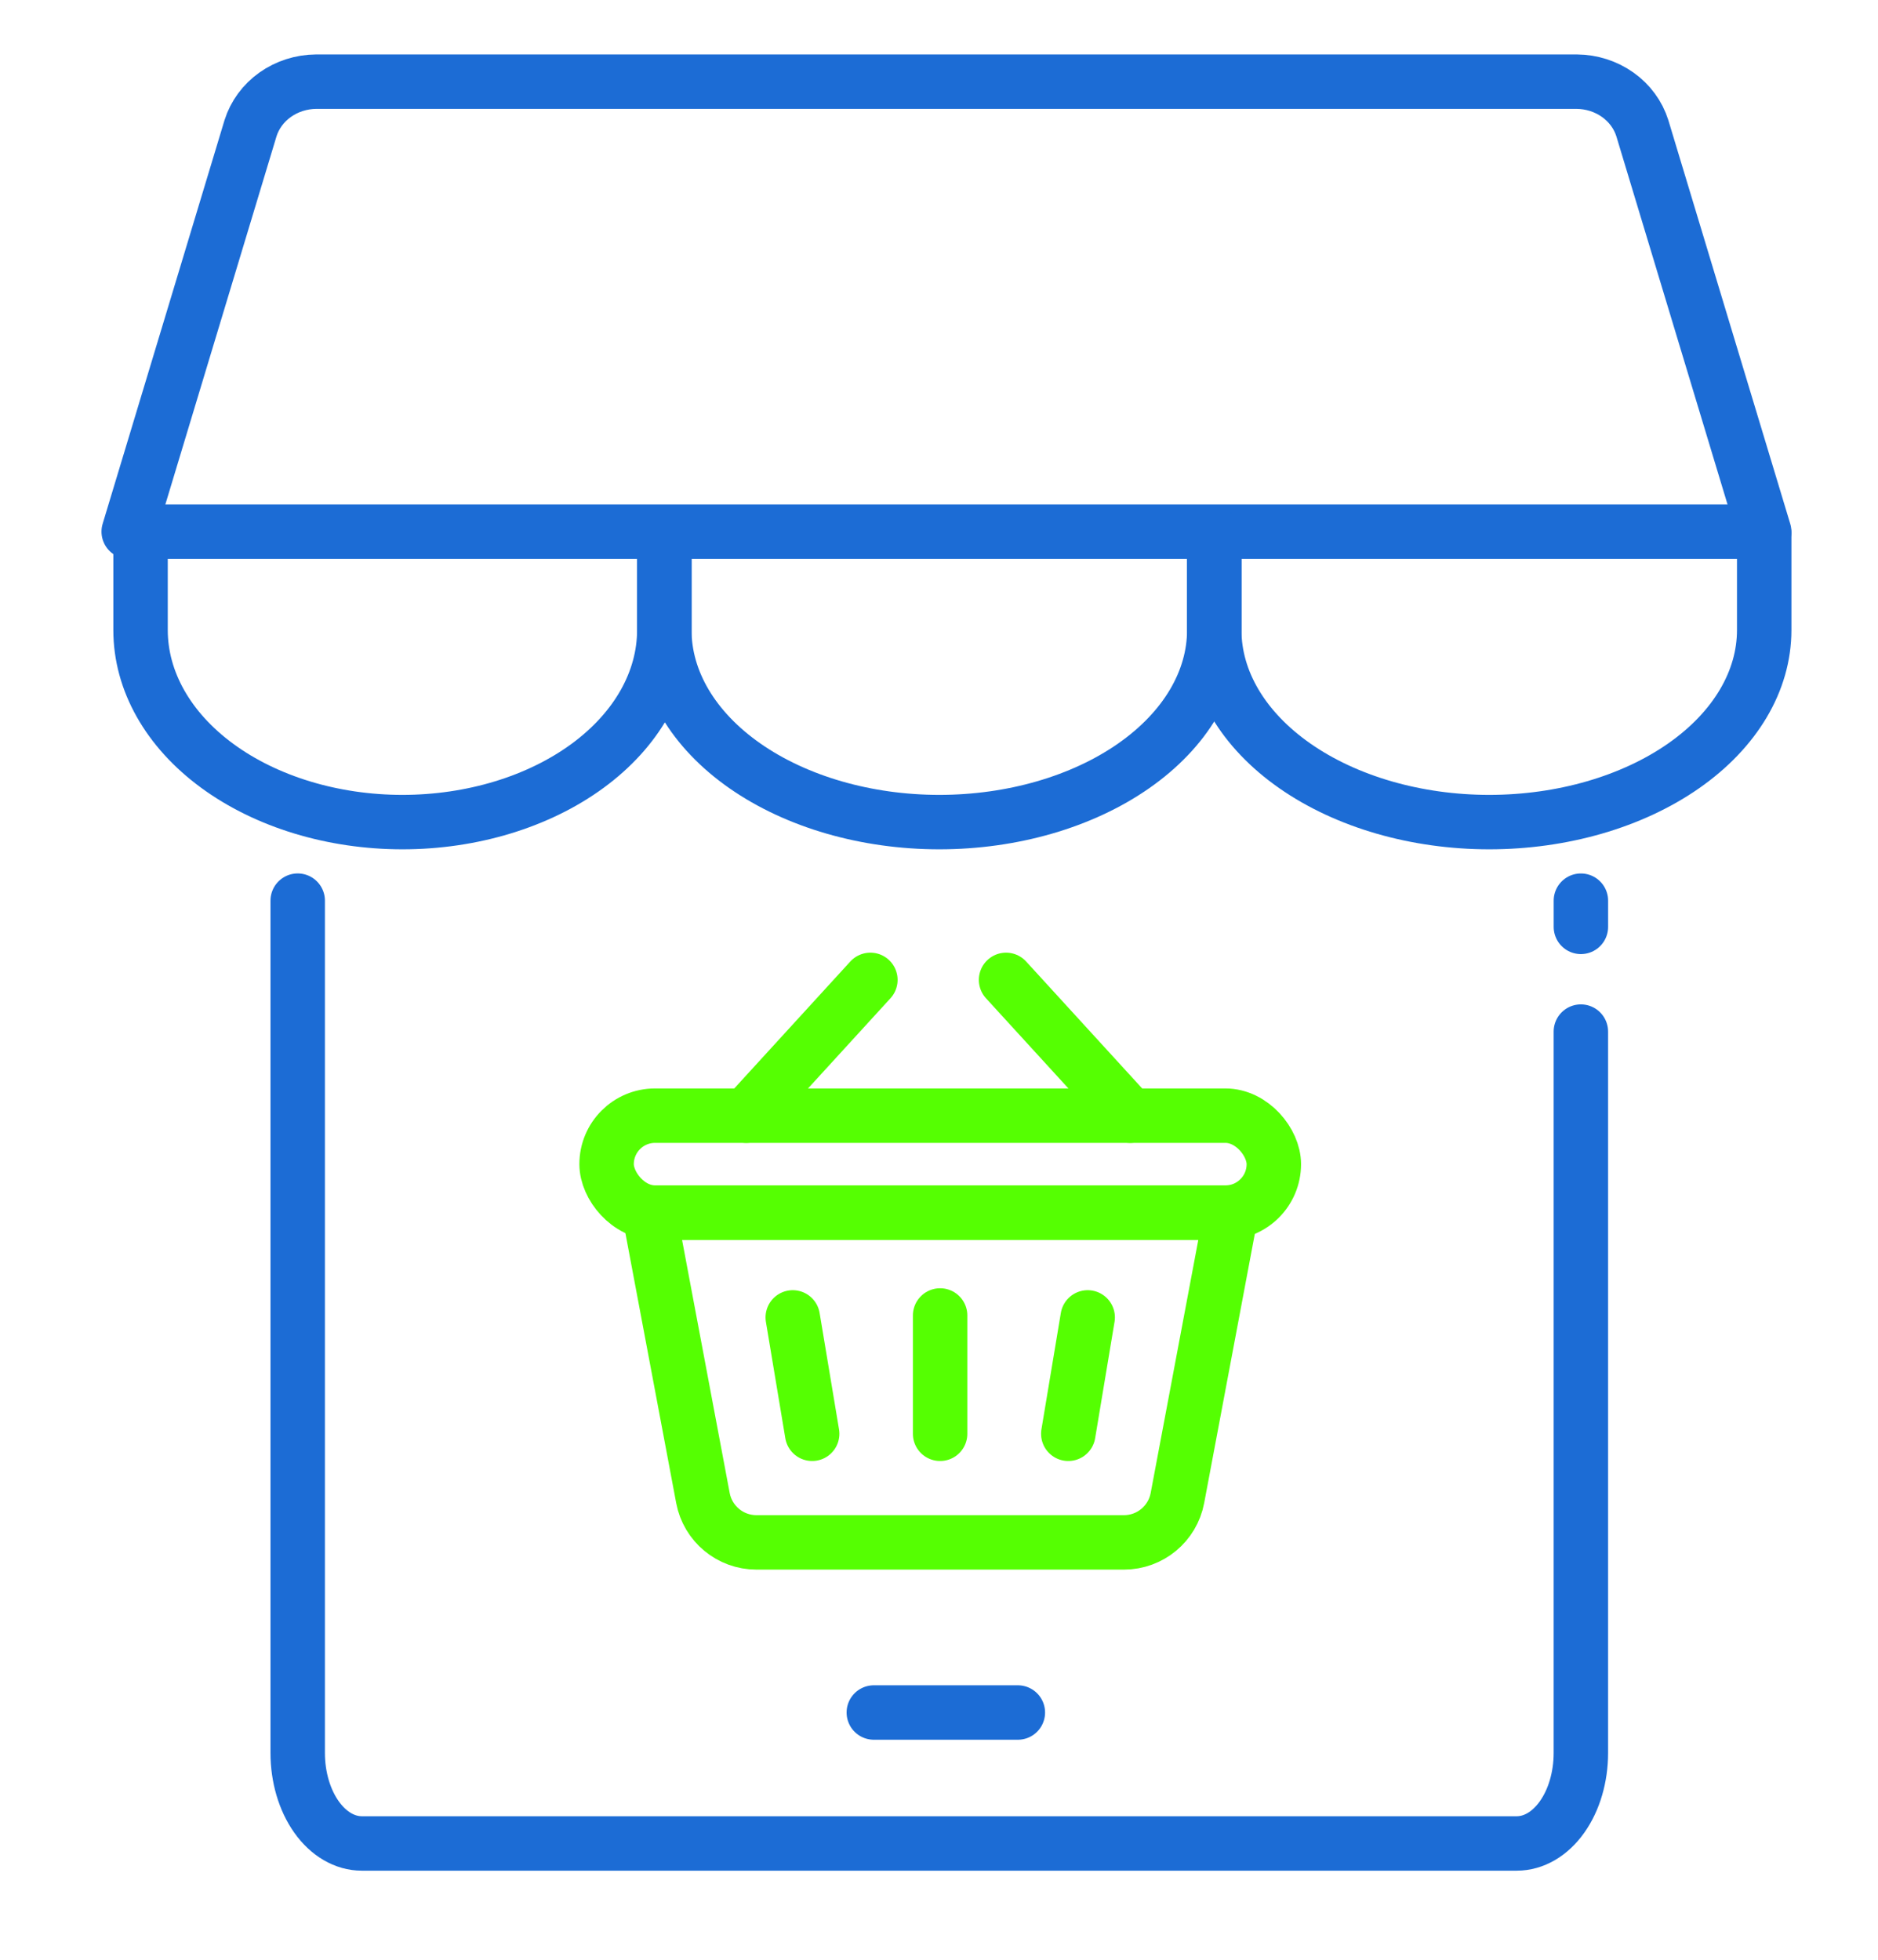 <svg width="69" height="72" viewBox="0 0 69 72" fill="none" xmlns="http://www.w3.org/2000/svg">
<path d="M10.938 33.089V64.402C10.938 65.284 11.186 66.13 11.628 66.753C12.07 67.377 12.67 67.727 13.295 67.727H55.726C56.351 67.727 56.951 67.377 57.393 66.753C57.835 66.13 58.083 65.284 58.083 64.402V37.9" stroke="#1C6CD5" stroke-width="2" stroke-linecap="round" stroke-linejoin="round"/>
<rect x="22.287" y="40.988" width="24.515" height="3.563" rx="1.782" stroke="#55FF02" stroke-width="2"/>
<path d="M23.854 44.551H45.233L43.26 55.036C43.082 55.982 42.256 56.666 41.294 56.666H27.793C26.831 56.666 26.005 55.982 25.827 55.036L23.854 44.551Z" stroke="#55FF02" stroke-width="2"/>
<path d="M27.418 40.989L31.979 36" stroke="#55FF02" stroke-width="2" stroke-linecap="round"/>
<path d="M29.84 52.676L29.127 48.4" stroke="#55FF02" stroke-width="2" stroke-linecap="round"/>
<path d="M39.25 52.676L39.963 48.4" stroke="#55FF02" stroke-width="2" stroke-linecap="round"/>
<path d="M34.541 52.676V48.329" stroke="#55FF02" stroke-width="2" stroke-linecap="round"/>
<path d="M41.525 40.989L36.964 36" stroke="#55FF02" stroke-width="2" stroke-linecap="round"/>
<path d="M32.105 62.916H37.397" stroke="#1C6CD5" stroke-width="2" stroke-linecap="round" stroke-linejoin="round"/>
<path d="M58.084 34.052V33.09" stroke="#1C6CD5" stroke-width="2" stroke-linecap="round" stroke-linejoin="round"/>
<path d="M11.614 3H57.932C58.476 3.004 59.003 3.173 59.437 3.481C59.871 3.789 60.188 4.221 60.342 4.712L64.818 19.532H4.729L9.204 4.712C9.358 4.221 9.676 3.789 10.109 3.481C10.543 3.173 11.071 3.004 11.614 3Z" stroke="#1C6CD5" stroke-width="2" stroke-linecap="round" stroke-linejoin="round"/>
<path d="M24.407 19.619V23.147C24.407 25.018 23.393 26.813 21.589 28.136C19.785 29.459 17.337 30.203 14.786 30.203C12.234 30.203 9.787 29.459 7.982 28.136C6.178 26.813 5.164 25.018 5.164 23.147V19.619" stroke="#1C6CD5" stroke-width="2" stroke-linecap="round" stroke-linejoin="round"/>
<path d="M44.614 19.619V23.147C44.614 25.018 43.549 26.813 41.654 28.136C39.76 29.459 37.19 30.203 34.511 30.203C31.831 30.203 29.262 29.459 27.367 28.136C25.473 26.813 24.408 25.018 24.408 23.147V19.619" stroke="#1C6CD5" stroke-width="2" stroke-linecap="round" stroke-linejoin="round"/>
<path d="M64.819 19.619V23.147C64.819 25.018 63.754 26.813 61.86 28.136C59.965 29.459 57.395 30.203 54.716 30.203C52.036 30.203 49.467 29.459 47.572 28.136C45.678 26.813 44.613 25.018 44.613 23.147V19.619" stroke="#1C6CD5" stroke-width="2" stroke-linecap="round" stroke-linejoin="round"/>
</svg>
